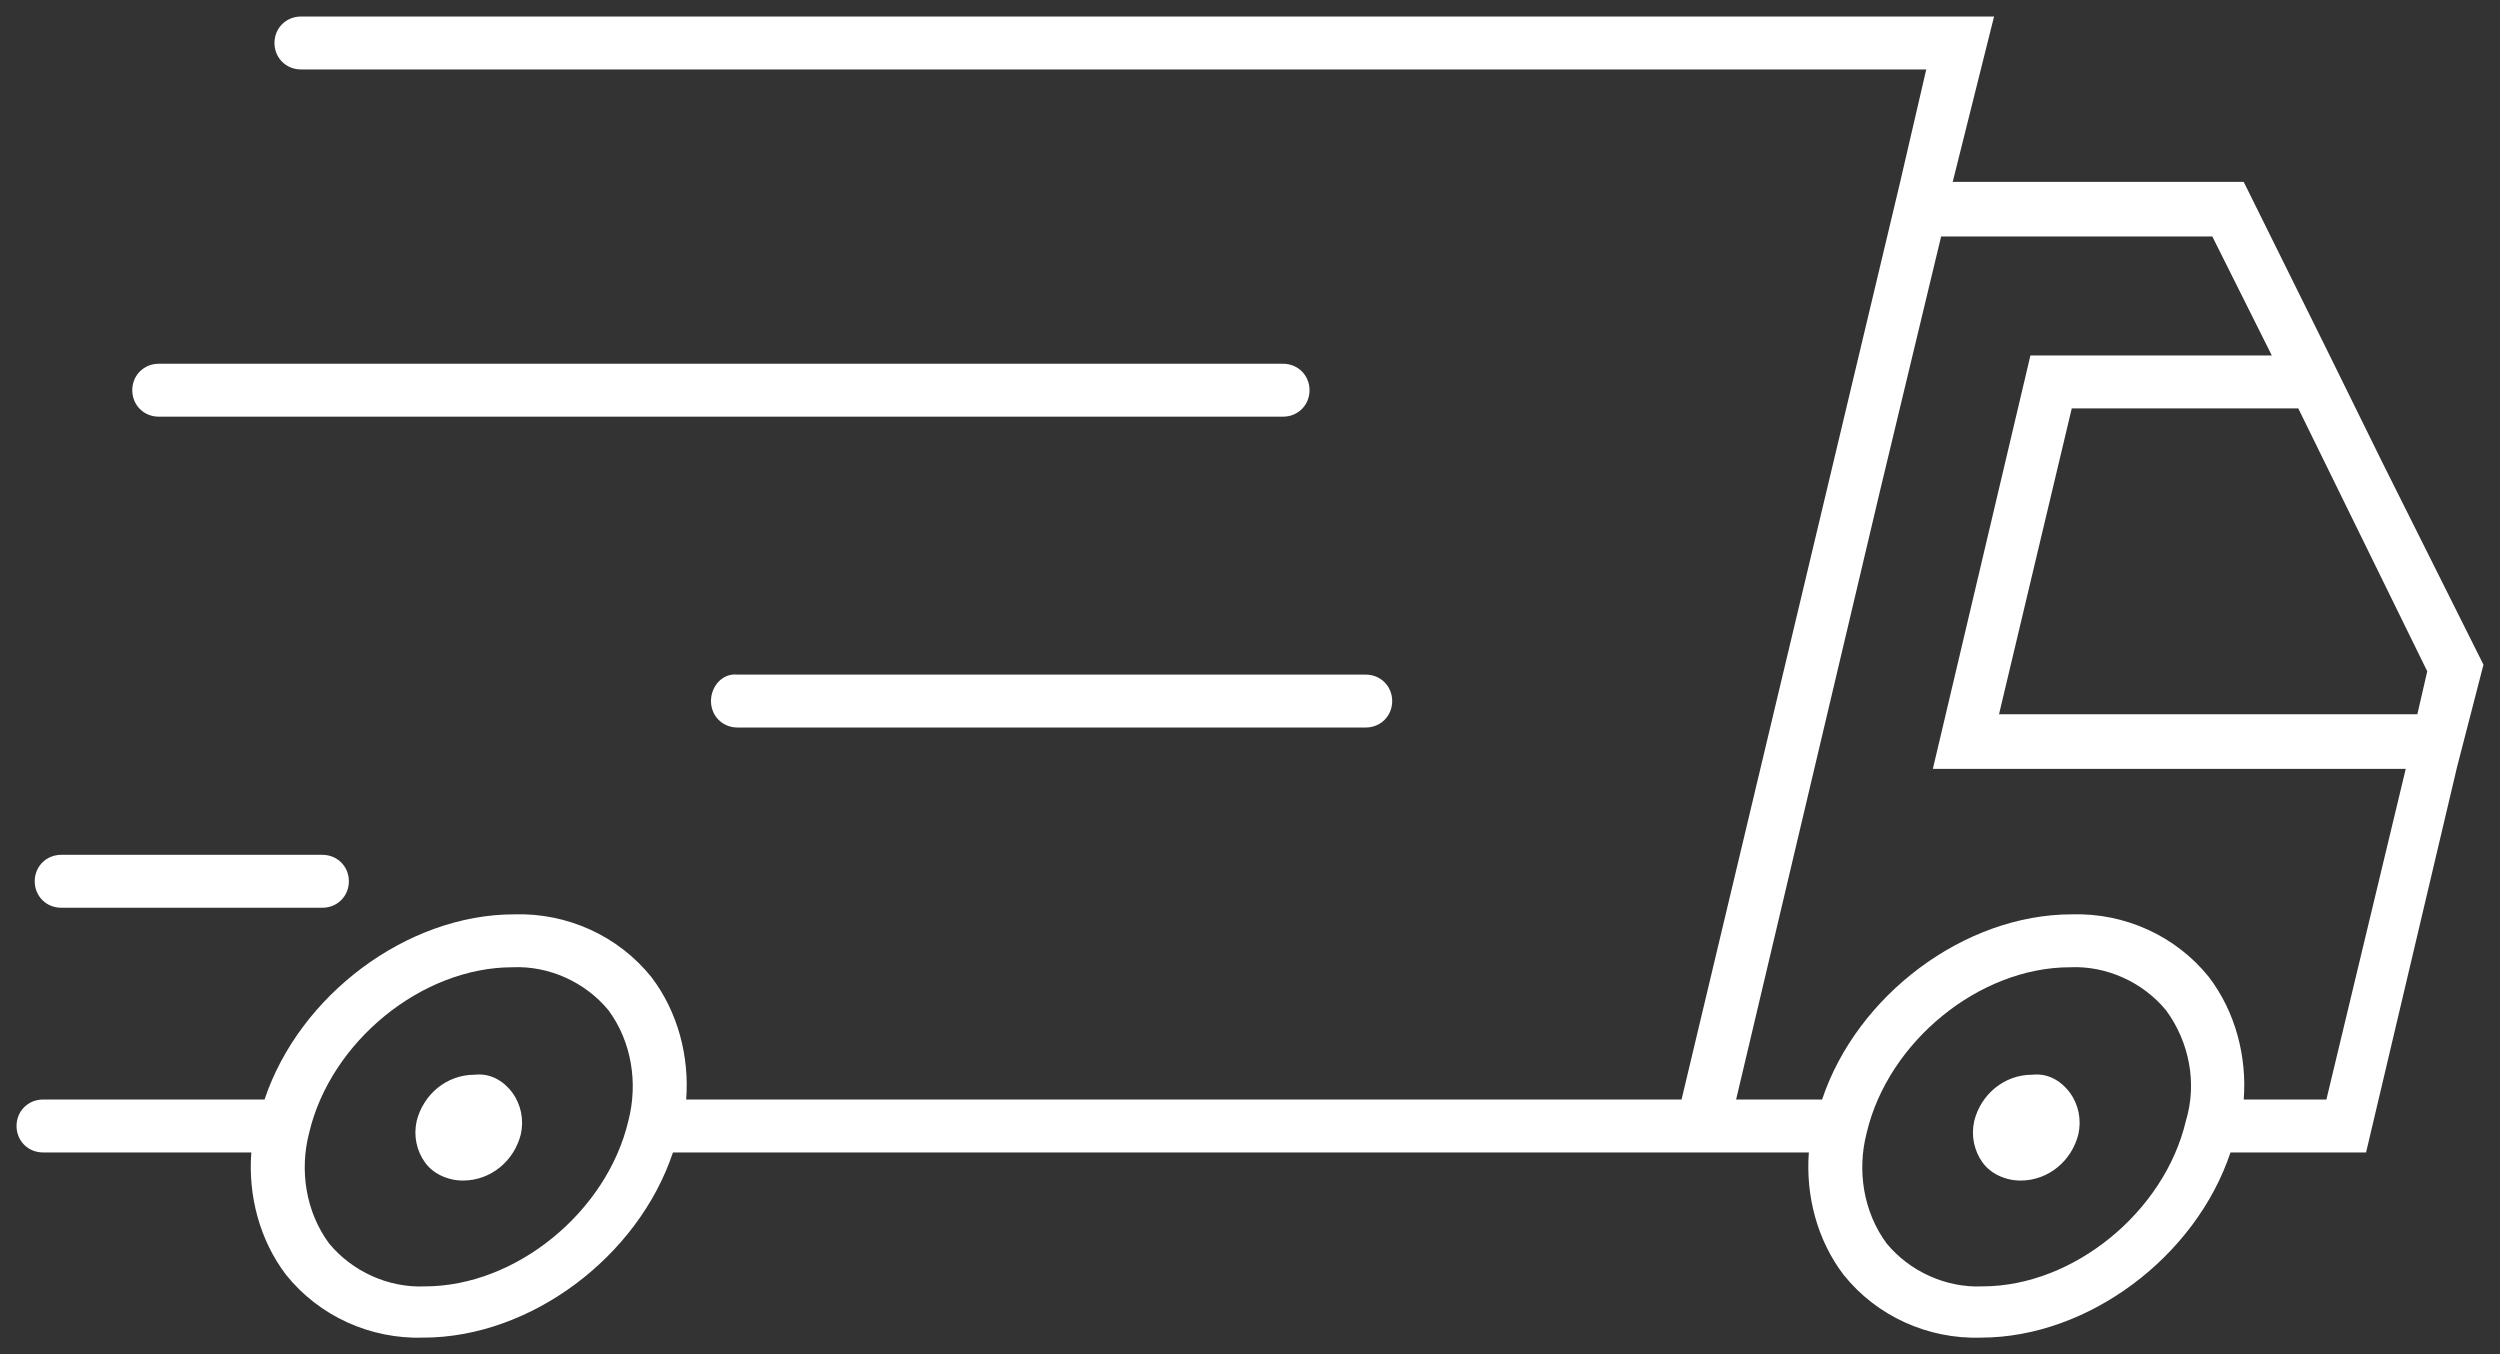<?xml version="1.0" encoding="utf-8"?>
<!-- Generator: Adobe Illustrator 26.3.1, SVG Export Plug-In . SVG Version: 6.00 Build 0)  -->
<svg version="1.1" id="Ebene_1" xmlns="http://www.w3.org/2000/svg" xmlns:xlink="http://www.w3.org/1999/xlink" x="0px" y="0px"
	 viewBox="0 0 151.2 81.9" style="enable-background:new 0 0 151.2 81.9;" xml:space="preserve">
<rect x="0" y="0" width="151.2" height="81.9" fill="#333333" stroke="none"/>
<style type="text/css">
	.st0{fill:#FFFFFF;}
</style>
<g>
	<path class="st0" d="M150.2,40.2L150.2,40.2L150.2,40.2L150.2,40.2L150.2,40.2l-2.2-4.4l-3.9-7.8l-3.2-6.5h0l-5.2-10.5h-17.6
		L120.6,1H18.2c-0.9,0-1.6,0.7-1.6,1.6c0,0.9,0.7,1.6,1.6,1.6h98.3l-1.6,6.9h0l-13.2,55.4H41.5c0.2-2.6-0.5-5.3-2.1-7.4
		c-2-2.5-5.1-3.9-8.3-3.8c-6.5,0-13,4.9-15.1,11.2H2.6c0,0,0,0,0,0c-0.9,0-1.6,0.7-1.6,1.6c0,0.9,0.7,1.6,1.6,1.6h12.6
		c-0.2,2.6,0.5,5.3,2.1,7.4c2,2.5,5.1,3.9,8.3,3.8c6.5,0,13-4.9,15.1-11.2h63.4l0,0h5.3c-0.2,2.6,0.5,5.3,2.1,7.4
		c2,2.5,5.1,3.9,8.3,3.8v0c6.5,0,13-4.9,15.1-11.2h8.2l5.5-23.3h0L150.2,40.2z M38,67.8c-1.3,5.5-6.8,10-12.3,10
		c-2.2,0.1-4.4-0.9-5.8-2.6c-1.4-1.9-1.8-4.4-1.2-6.7c1.3-5.5,6.8-10,12.3-10c2.2-0.1,4.4,0.9,5.8,2.6C38.2,63,38.6,65.5,38,67.8z
		 M146.8,40.6l-0.6,2.6h-25.3l4.4-18.5H139L146.8,40.6z M132.2,67.8c-1.3,5.5-6.8,10-12.3,10c-2.2,0.1-4.4-0.9-5.8-2.6
		c-1.4-1.9-1.8-4.4-1.2-6.7c1.3-5.5,6.8-10,12.3-10c2.2-0.1,4.4,0.9,5.8,2.6C132.4,63,132.9,65.5,132.2,67.8z M140.7,66.5h-5
		c0.2-2.6-0.5-5.3-2.1-7.4c-2-2.5-5.1-3.9-8.3-3.8c-6.5,0-13,4.9-15.1,11.2H105l8.7-36.8l3.7-15.4h16.4l3.6,7.2h-14.6l-5.9,25h28.6
		L140.7,66.5z"/>
	<path class="st0" d="M28.7,65c-1.7,0-3.1,1.2-3.5,2.8c-0.2,0.9,0,1.8,0.5,2.5c0.5,0.7,1.4,1.1,2.3,1.1c1.7,0,3.1-1.2,3.5-2.8
		c0.2-0.9,0-1.8-0.5-2.5C30.4,65.3,29.6,64.9,28.7,65z"/>
	<polygon class="st0" points="122.2,71.3 122.2,71.3 122.2,71.3 	"/>
	<path class="st0" d="M122.9,65c-1.7,0-3.1,1.2-3.5,2.8c-0.2,0.9,0,1.8,0.5,2.5c0.5,0.7,1.4,1.1,2.3,1.1c1.7,0,3.1-1.2,3.5-2.8
		c0.2-0.9,0-1.8-0.5-2.5C124.6,65.3,123.8,64.9,122.9,65z"/>
	<path class="st0" d="M9.6,25.2h68c0.9,0,1.6-0.7,1.6-1.6S78.5,22,77.6,22h-68C8.7,22,8,22.7,8,23.6S8.7,25.2,9.6,25.2z"/>
	<path class="st0" d="M3.7,54.9h15.8c0.9,0,1.6-0.7,1.6-1.6c0-0.9-0.7-1.6-1.6-1.6H3.7c-0.9,0-1.6,0.7-1.6,1.6
		C2.1,54.2,2.8,54.9,3.7,54.9z"/>
	<path class="st0" d="M43,42.4c0,0.9,0.7,1.6,1.6,1.6h38c0.9,0,1.6-0.7,1.6-1.6s-0.7-1.6-1.6-1.6h-38C43.7,40.7,43,41.5,43,42.4z"/>
</g>
</svg>
